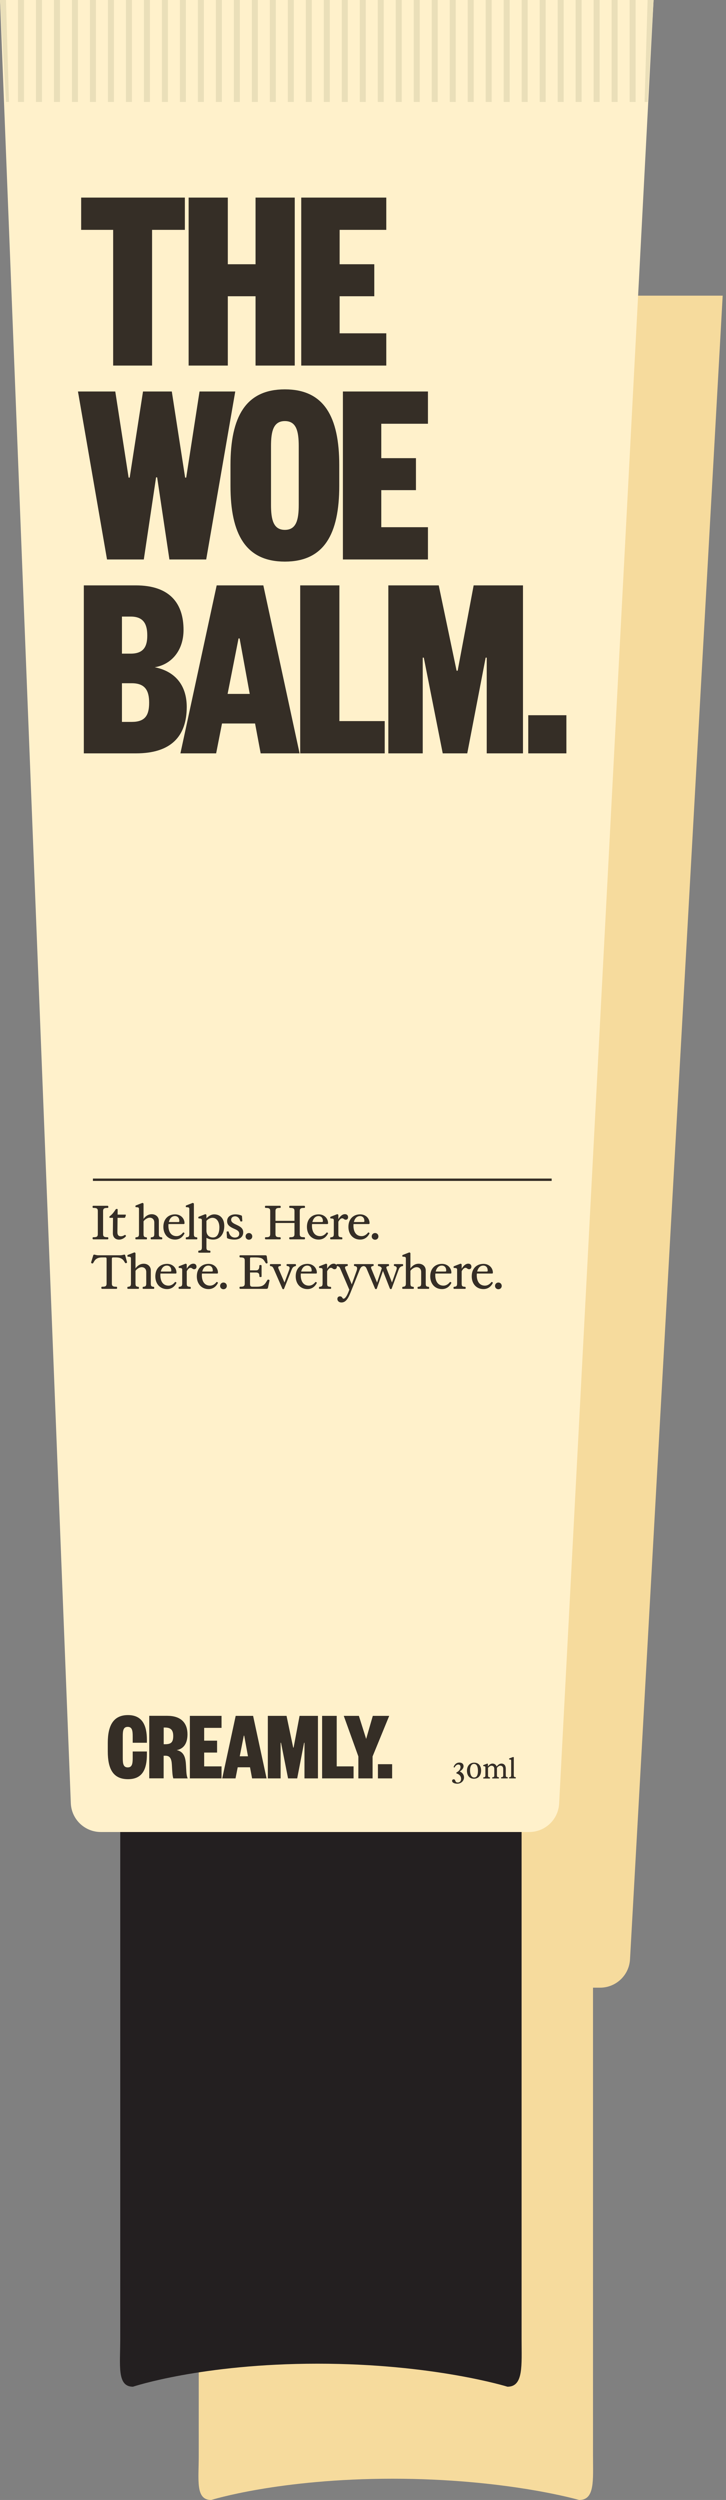 <svg xmlns="http://www.w3.org/2000/svg" fill="none" viewBox="0 0 176 606" height="606" width="176">
<rect x="0" y="0" width="176" height="606" fill="#808080" stroke="none"/>
<g clip-path="url(#clip0_4763_3439)">
<path fill="#F6DB9D" d="M152.73 474.952C152.516 478.803 149.33 481.815 145.474 481.815H143.759V595.294C143.759 601.215 144.251 606 140.411 606H140.399C140.329 605.98 122.709 600.845 95.175 600.845C67.666 600.845 51.299 605.97 51.204 606C47.352 606 48.181 601.198 48.181 595.294V481.815H43.653C39.757 481.815 36.554 478.743 36.392 474.851L19.547 71.669H175.195L152.73 474.952Z"></path>
<path fill="#231F20" d="M123.027 578.543C123.027 578.543 105.074 572.961 76.989 572.961C48.904 572.961 32.228 578.543 32.228 578.543C28.307 578.543 29.151 573.343 29.151 566.951V424.459H126.446V566.951C126.446 573.362 126.948 578.543 123.038 578.543H123.027Z"></path>
<path fill="#FFF1CB" d="M17.169 437.099L0 0H158.445L135.548 437.194C135.346 441.055 132.156 444.082 128.29 444.082H24.432C20.529 444.082 17.322 440.999 17.169 437.099Z"></path>
<path fill="#352E26" d="M23.712 299.142V293.56C23.712 293.013 23.514 292.804 22.758 292.804H22.689C22.514 292.804 22.444 292.746 22.444 292.595V292.467C22.444 292.327 22.491 292.281 22.712 292.281H26.014C26.189 292.281 26.259 292.339 26.259 292.49V292.618C26.259 292.757 26.212 292.804 25.991 292.804H25.91C25.2 292.804 24.991 293.025 24.991 293.56V299.142C24.991 299.677 25.189 299.898 25.91 299.898H26.014C26.189 299.898 26.259 299.956 26.259 300.107V300.235C26.259 300.374 26.212 300.421 25.991 300.421H22.689C22.514 300.421 22.444 300.363 22.444 300.212V300.084C22.444 299.944 22.514 299.898 22.712 299.898H22.828C23.514 299.898 23.712 299.677 23.712 299.142ZM27.36 298.909L27.395 295.199H26.662C26.558 295.199 26.523 295.176 26.523 295.083V295.013C26.523 294.909 26.546 294.862 26.639 294.792C27.279 294.316 27.686 293.699 28.011 293.211C28.104 293.071 28.162 293.048 28.279 293.048H28.372C28.476 293.048 28.523 293.106 28.523 293.234L28.511 294.42H30.36C30.523 294.42 30.535 294.513 30.488 294.665L30.372 295.025C30.325 295.165 30.256 295.199 30.081 295.199H28.5L28.465 298.677C28.453 299.398 28.767 299.677 29.29 299.677C29.639 299.677 29.895 299.572 30.209 299.374C30.314 299.316 30.36 299.328 30.43 299.409L30.488 299.479C30.57 299.584 30.558 299.642 30.453 299.758C30.104 300.142 29.5 300.491 28.872 300.491C27.953 300.491 27.348 299.898 27.36 298.909ZM33.694 293.06C33.694 292.757 33.555 292.664 33.264 292.641L32.974 292.618C32.88 292.606 32.834 292.595 32.834 292.478V292.374C32.834 292.281 32.857 292.234 32.939 292.199L34.462 291.606C34.543 291.571 34.578 291.583 34.636 291.618L34.741 291.688C34.788 291.722 34.799 291.746 34.799 291.839V295.455C35.311 294.746 35.997 294.327 36.776 294.327C37.811 294.327 38.509 295.025 38.509 295.92V299.084C38.509 299.642 38.579 299.851 39.067 299.909L39.16 299.921C39.311 299.944 39.335 300.002 39.335 300.13V300.258C39.335 300.374 39.311 300.421 39.172 300.421H36.73C36.555 300.421 36.532 300.374 36.532 300.235V300.119C36.532 299.979 36.567 299.932 36.695 299.921L36.788 299.909C37.288 299.851 37.404 299.653 37.404 299.084V296.351C37.404 295.606 36.951 295.165 36.288 295.165C35.753 295.165 35.09 295.618 34.799 296.048V299.084C34.799 299.642 34.869 299.851 35.358 299.909L35.45 299.921C35.602 299.944 35.625 300.002 35.625 300.13V300.258C35.625 300.374 35.602 300.421 35.462 300.421H33.02C32.846 300.421 32.822 300.374 32.822 300.235V300.119C32.822 299.979 32.857 299.932 32.985 299.921L33.078 299.909C33.578 299.851 33.694 299.653 33.694 299.084V293.06ZM42.813 299.642C43.511 299.642 44.034 299.2 44.325 298.828C44.395 298.735 44.453 298.711 44.557 298.781L44.65 298.839C44.743 298.898 44.743 298.956 44.685 299.06C44.348 299.712 43.673 300.479 42.441 300.479C40.79 300.479 39.603 299.246 39.603 297.386C39.603 295.432 40.848 294.362 42.453 294.362C43.86 294.362 44.732 295.397 44.732 296.49C44.732 296.665 44.662 296.711 44.523 296.711H40.848C40.836 296.839 40.824 296.979 40.824 297.118C40.824 298.409 41.359 299.642 42.813 299.642ZM42.406 294.781C41.627 294.781 41.127 295.386 40.929 296.223H43.208C43.406 296.223 43.476 296.176 43.476 295.99C43.476 295.246 43.069 294.781 42.406 294.781ZM45.898 293.06C45.898 292.757 45.758 292.664 45.468 292.641L45.177 292.618C45.084 292.606 45.037 292.595 45.037 292.478V292.374C45.037 292.281 45.061 292.234 45.142 292.199L46.665 291.606C46.747 291.571 46.782 291.583 46.84 291.618L46.944 291.688C46.991 291.722 47.003 291.746 47.003 291.839V299.084C47.003 299.642 47.072 299.851 47.561 299.909L47.654 299.921C47.805 299.944 47.828 300.002 47.828 300.13V300.258C47.828 300.374 47.805 300.421 47.666 300.421H45.235C45.061 300.421 45.037 300.374 45.037 300.235V300.119C45.037 299.979 45.072 299.932 45.2 299.921L45.293 299.909C45.793 299.851 45.898 299.653 45.898 299.084V293.06ZM48.941 295.793C48.941 295.49 48.801 295.397 48.511 295.374L48.22 295.351C48.127 295.339 48.081 295.327 48.081 295.211V295.106C48.081 295.013 48.104 294.967 48.185 294.932L49.709 294.339C49.79 294.304 49.825 294.316 49.883 294.351L49.988 294.42C50.034 294.455 50.046 294.478 50.046 294.572V295.316C50.534 294.827 51.162 294.362 51.918 294.362C53.441 294.362 54.372 295.467 54.372 297.188C54.372 299.014 53.395 300.479 51.697 300.479C50.988 300.479 50.429 300.281 50.046 300.049V302.316C50.046 302.875 50.104 303.096 50.685 303.142L50.837 303.154C50.988 303.165 51.011 303.235 51.011 303.363V303.491C51.011 303.607 50.988 303.654 50.848 303.654H48.267C48.092 303.654 48.069 303.607 48.069 303.468V303.351C48.069 303.212 48.104 303.165 48.232 303.154L48.325 303.142C48.825 303.084 48.941 302.886 48.941 302.316V295.793ZM50.046 295.932V298.444C50.116 299.456 50.778 299.967 51.651 299.967C52.813 299.967 53.186 298.688 53.186 297.514C53.186 296.188 52.546 295.199 51.499 295.199C50.976 295.199 50.429 295.502 50.046 295.932ZM55.139 300.165C55.046 300.119 55.023 300.049 55.011 299.909L54.942 298.711C54.93 298.56 54.988 298.514 55.104 298.502L55.291 298.49C55.372 298.49 55.418 298.514 55.442 298.607C55.663 299.444 56.151 299.991 56.953 299.991C57.651 299.991 58 299.595 58 299.072C58 298.444 57.523 298.188 56.814 297.874C55.721 297.397 55.058 296.967 55.058 296.002C55.058 294.874 56.023 294.362 57.058 294.362C57.744 294.362 58.233 294.525 58.523 294.641C58.628 294.688 58.651 294.734 58.663 294.851L58.744 295.897C58.756 296.014 58.721 296.06 58.605 296.072L58.43 296.095C58.326 296.107 58.279 296.06 58.244 295.944C58.023 295.281 57.605 294.839 57 294.839C56.43 294.839 56.035 295.153 56.035 295.676C56.035 296.316 56.698 296.595 57.36 296.909C58.128 297.269 58.965 297.688 58.965 298.7C58.965 299.793 58.151 300.479 56.849 300.479C56.221 300.479 55.558 300.363 55.139 300.165ZM60.343 300.514C59.889 300.514 59.529 300.165 59.529 299.712C59.529 299.246 59.889 298.886 60.343 298.886C60.808 298.886 61.157 299.246 61.157 299.712C61.157 300.165 60.808 300.514 60.343 300.514ZM65.504 299.142V293.56C65.504 293.013 65.306 292.804 64.55 292.804H64.48C64.306 292.804 64.236 292.746 64.236 292.595V292.467C64.236 292.327 64.282 292.281 64.503 292.281H67.806C67.981 292.281 68.05 292.339 68.05 292.49V292.618C68.05 292.757 68.004 292.804 67.783 292.804H67.701C66.992 292.804 66.783 293.025 66.783 293.56V295.932H71.388V293.56C71.388 293.013 71.19 292.804 70.434 292.804H70.364C70.19 292.804 70.12 292.746 70.12 292.595V292.467C70.12 292.327 70.167 292.281 70.388 292.281H73.69C73.865 292.281 73.934 292.339 73.934 292.49V292.618C73.934 292.757 73.888 292.804 73.667 292.804H73.586C72.876 292.804 72.667 293.025 72.667 293.56V299.142C72.667 299.677 72.865 299.898 73.586 299.898H73.69C73.865 299.898 73.934 299.956 73.934 300.107V300.235C73.934 300.374 73.888 300.421 73.667 300.421H70.364C70.19 300.421 70.12 300.363 70.12 300.212V300.084C70.12 299.944 70.19 299.898 70.388 299.898H70.504C71.19 299.898 71.388 299.677 71.388 299.142V296.455H66.783V299.142C66.783 299.677 66.98 299.898 67.701 299.898H67.806C67.981 299.898 68.05 299.956 68.05 300.107V300.235C68.05 300.374 68.004 300.421 67.783 300.421H64.48C64.306 300.421 64.236 300.363 64.236 300.212V300.084C64.236 299.944 64.306 299.898 64.503 299.898H64.62C65.306 299.898 65.504 299.677 65.504 299.142ZM77.616 299.642C78.314 299.642 78.837 299.2 79.128 298.828C79.198 298.735 79.256 298.711 79.36 298.781L79.453 298.839C79.546 298.898 79.546 298.956 79.488 299.06C79.151 299.712 78.477 300.479 77.244 300.479C75.593 300.479 74.406 299.246 74.406 297.386C74.406 295.432 75.651 294.362 77.255 294.362C78.662 294.362 79.535 295.397 79.535 296.49C79.535 296.665 79.465 296.711 79.325 296.711H75.651C75.639 296.839 75.627 296.979 75.627 297.118C75.627 298.409 76.162 299.642 77.616 299.642ZM77.209 294.781C76.43 294.781 75.93 295.386 75.732 296.223H78.011C78.209 296.223 78.279 296.176 78.279 295.99C78.279 295.246 77.872 294.781 77.209 294.781ZM82.829 300.421H80.247C80.073 300.421 80.05 300.374 80.05 300.235V300.119C80.05 299.979 80.085 299.932 80.212 299.921L80.305 299.909C80.805 299.851 80.922 299.653 80.922 299.084V295.793C80.922 295.49 80.782 295.397 80.492 295.374L80.201 295.351C80.108 295.339 80.061 295.327 80.061 295.211V295.106C80.061 295.013 80.085 294.967 80.166 294.932L81.689 294.339C81.771 294.304 81.806 294.316 81.864 294.351L81.968 294.42C82.015 294.455 82.026 294.478 82.026 294.572V295.537C82.422 294.885 82.934 294.316 83.631 294.316C84.108 294.316 84.387 294.618 84.387 295.048C84.387 295.42 84.155 295.665 83.829 295.665C83.62 295.665 83.527 295.606 83.352 295.479C83.236 295.386 83.096 295.316 82.945 295.316C82.608 295.316 82.306 295.653 82.026 296.141V299.084C82.026 299.642 82.085 299.863 82.666 299.909L82.817 299.921C82.969 299.932 82.992 300.002 82.992 300.13V300.258C82.992 300.374 82.969 300.421 82.829 300.421ZM87.673 299.642C88.371 299.642 88.894 299.2 89.185 298.828C89.255 298.735 89.313 298.711 89.418 298.781L89.511 298.839C89.604 298.898 89.604 298.956 89.546 299.06C89.208 299.712 88.534 300.479 87.301 300.479C85.65 300.479 84.464 299.246 84.464 297.386C84.464 295.432 85.708 294.362 87.313 294.362C88.72 294.362 89.592 295.397 89.592 296.49C89.592 296.665 89.522 296.711 89.383 296.711H85.708C85.696 296.839 85.685 296.979 85.685 297.118C85.685 298.409 86.22 299.642 87.673 299.642ZM87.266 294.781C86.487 294.781 85.987 295.386 85.789 296.223H88.069C88.266 296.223 88.336 296.176 88.336 295.99C88.336 295.246 87.929 294.781 87.266 294.781ZM90.924 300.514C90.47 300.514 90.11 300.165 90.11 299.712C90.11 299.246 90.47 298.886 90.924 298.886C91.389 298.886 91.738 299.246 91.738 299.712C91.738 300.165 91.389 300.514 90.924 300.514ZM25.514 304.804H24.712C23.991 304.804 23.282 305.002 22.863 305.699C22.782 305.839 22.7 305.967 22.619 306.106C22.526 306.269 22.456 306.292 22.34 306.258L22.212 306.211C22.084 306.165 22.072 306.06 22.13 305.862L22.596 304.327C22.642 304.188 22.7 304.118 22.816 304.118C23.037 304.118 23.363 304.281 23.805 304.281H29.096C29.654 304.281 29.933 304.118 30.166 304.118C30.271 304.118 30.317 304.188 30.352 304.304L30.771 305.851C30.817 306.025 30.794 306.095 30.689 306.141L30.573 306.188C30.445 306.234 30.364 306.188 30.259 306.013C30.201 305.92 30.154 305.839 30.096 305.746C29.677 305.06 29.049 304.804 28.142 304.804H27.445C27.177 304.804 27.119 304.897 27.119 305.176V311.142C27.119 311.677 27.317 311.898 28.038 311.898H28.142C28.317 311.898 28.387 311.956 28.387 312.107V312.235C28.387 312.374 28.34 312.421 28.119 312.421H24.817C24.642 312.421 24.572 312.363 24.572 312.212V312.084C24.572 311.944 24.642 311.898 24.84 311.898H24.956C25.642 311.898 25.84 311.677 25.84 311.142V305.188C25.84 304.909 25.782 304.804 25.514 304.804ZM31.746 305.06C31.746 304.757 31.606 304.664 31.316 304.641L31.025 304.618C30.932 304.606 30.885 304.595 30.885 304.478V304.374C30.885 304.281 30.909 304.234 30.99 304.199L32.513 303.606C32.595 303.571 32.63 303.583 32.688 303.618L32.792 303.688C32.839 303.722 32.85 303.746 32.85 303.839V307.455C33.362 306.746 34.048 306.327 34.827 306.327C35.862 306.327 36.56 307.025 36.56 307.92V311.084C36.56 311.642 36.63 311.851 37.118 311.909L37.211 311.921C37.363 311.944 37.386 312.002 37.386 312.13V312.258C37.386 312.374 37.363 312.421 37.223 312.421H34.781C34.606 312.421 34.583 312.374 34.583 312.235V312.119C34.583 311.979 34.618 311.932 34.746 311.921L34.839 311.909C35.339 311.851 35.455 311.653 35.455 311.084V308.351C35.455 307.606 35.002 307.165 34.339 307.165C33.804 307.165 33.141 307.618 32.85 308.048V311.084C32.85 311.642 32.92 311.851 33.409 311.909L33.502 311.921C33.653 311.944 33.676 312.002 33.676 312.13V312.258C33.676 312.374 33.653 312.421 33.513 312.421H31.071C30.897 312.421 30.874 312.374 30.874 312.235V312.119C30.874 311.979 30.909 311.932 31.036 311.921L31.129 311.909C31.63 311.851 31.746 311.653 31.746 311.084V305.06ZM40.864 311.642C41.562 311.642 42.085 311.2 42.376 310.828C42.446 310.735 42.504 310.711 42.609 310.781L42.702 310.839C42.795 310.898 42.795 310.956 42.736 311.06C42.399 311.712 41.725 312.479 40.492 312.479C38.841 312.479 37.655 311.246 37.655 309.386C37.655 307.432 38.899 306.362 40.504 306.362C41.911 306.362 42.783 307.397 42.783 308.49C42.783 308.665 42.713 308.711 42.574 308.711H38.899C38.887 308.839 38.876 308.979 38.876 309.118C38.876 310.409 39.411 311.642 40.864 311.642ZM40.457 306.781C39.678 306.781 39.178 307.386 38.98 308.223H41.26C41.457 308.223 41.527 308.176 41.527 307.99C41.527 307.246 41.12 306.781 40.457 306.781ZM46.077 312.421H43.496C43.321 312.421 43.298 312.374 43.298 312.235V312.119C43.298 311.979 43.333 311.932 43.461 311.921L43.554 311.909C44.054 311.851 44.17 311.653 44.17 311.084V307.793C44.17 307.49 44.031 307.397 43.74 307.374L43.449 307.351C43.356 307.339 43.309 307.327 43.309 307.211V307.106C43.309 307.013 43.333 306.967 43.414 306.932L44.938 306.339C45.019 306.304 45.054 306.316 45.112 306.351L45.217 306.42C45.263 306.455 45.275 306.478 45.275 306.572V307.537C45.67 306.885 46.182 306.316 46.88 306.316C47.356 306.316 47.636 306.618 47.636 307.048C47.636 307.42 47.403 307.665 47.077 307.665C46.868 307.665 46.775 307.606 46.6 307.479C46.484 307.386 46.345 307.316 46.194 307.316C45.856 307.316 45.554 307.653 45.275 308.141V311.084C45.275 311.642 45.333 311.863 45.914 311.909L46.066 311.921C46.217 311.932 46.24 312.002 46.24 312.13V312.258C46.24 312.374 46.217 312.421 46.077 312.421ZM50.922 311.642C51.619 311.642 52.142 311.2 52.433 310.828C52.503 310.735 52.561 310.711 52.666 310.781L52.759 310.839C52.852 310.898 52.852 310.956 52.794 311.06C52.456 311.712 51.782 312.479 50.549 312.479C48.898 312.479 47.712 311.246 47.712 309.386C47.712 307.432 48.956 306.362 50.561 306.362C51.968 306.362 52.84 307.397 52.84 308.49C52.84 308.665 52.77 308.711 52.631 308.711H48.956C48.945 308.839 48.933 308.979 48.933 309.118C48.933 310.409 49.468 311.642 50.922 311.642ZM50.514 306.781C49.735 306.781 49.235 307.386 49.038 308.223H51.317C51.515 308.223 51.584 308.176 51.584 307.99C51.584 307.246 51.177 306.781 50.514 306.781ZM54.172 312.514C53.718 312.514 53.358 312.165 53.358 311.712C53.358 311.246 53.718 310.886 54.172 310.886C54.637 310.886 54.986 311.246 54.986 311.712C54.986 312.165 54.637 312.514 54.172 312.514ZM61.891 304.804H60.867C60.658 304.804 60.612 304.874 60.612 305.06V307.932H62.123C62.67 307.932 62.868 307.467 62.868 306.944V306.862C62.868 306.688 62.949 306.641 63.089 306.641H63.217C63.356 306.641 63.414 306.711 63.414 306.909V309.339C63.414 309.525 63.356 309.56 63.217 309.56H63.1C62.961 309.56 62.879 309.502 62.879 309.328V309.235C62.879 308.758 62.658 308.455 62.112 308.455H60.612V311.223C60.612 311.642 60.693 311.898 61.193 311.898H62.333C63.507 311.898 64.042 311.549 64.496 310.816C64.6 310.653 64.693 310.49 64.798 310.328C64.891 310.177 64.949 310.142 65.1 310.188L65.217 310.223C65.333 310.258 65.356 310.339 65.321 310.49L64.984 312.072C64.926 312.351 64.81 312.421 64.531 312.421H58.309C58.135 312.421 58.065 312.363 58.065 312.212V312.084C58.065 311.944 58.111 311.898 58.332 311.898H58.449C59.123 311.898 59.332 311.665 59.332 311.142V305.56C59.332 305.013 59.135 304.804 58.379 304.804H58.309C58.135 304.804 58.065 304.746 58.065 304.595V304.467C58.065 304.327 58.111 304.281 58.332 304.281H64.251C64.531 304.281 64.647 304.315 64.682 304.618L64.868 306.037C64.879 306.153 64.845 306.211 64.751 306.234L64.659 306.258C64.531 306.292 64.472 306.258 64.368 306.095C64.286 305.967 64.217 305.851 64.135 305.723C63.693 305.025 63.275 304.804 61.891 304.804ZM68.434 312.328L66.365 307.595C66.144 307.095 66.004 306.967 65.597 306.909C65.457 306.885 65.434 306.839 65.434 306.723V306.606C65.434 306.467 65.469 306.42 65.644 306.42H67.946C68.062 306.42 68.097 306.467 68.097 306.583V306.699C68.097 306.827 68.074 306.862 67.911 306.885L67.818 306.897C67.446 306.944 67.388 307.211 67.527 307.537L68.969 310.886L70.121 307.758C70.295 307.281 70.214 306.967 69.737 306.897L69.656 306.885C69.493 306.862 69.469 306.827 69.469 306.688V306.572C69.469 306.455 69.493 306.42 69.632 306.42H71.539C71.714 306.42 71.749 306.467 71.749 306.606V306.734C71.749 306.851 71.725 306.874 71.586 306.909C71.051 307.06 70.9 307.293 70.691 307.804L68.888 312.328C68.841 312.444 68.807 312.502 68.69 312.502H68.644C68.528 312.502 68.481 312.444 68.434 312.328ZM74.895 311.642C75.593 311.642 76.116 311.2 76.407 310.828C76.477 310.735 76.535 310.711 76.639 310.781L76.732 310.839C76.825 310.898 76.825 310.956 76.767 311.06C76.43 311.712 75.755 312.479 74.523 312.479C72.871 312.479 71.685 311.246 71.685 309.386C71.685 307.432 72.93 306.362 74.534 306.362C75.942 306.362 76.814 307.397 76.814 308.49C76.814 308.665 76.744 308.711 76.604 308.711H72.93C72.918 308.839 72.906 308.979 72.906 309.118C72.906 310.409 73.441 311.642 74.895 311.642ZM74.488 306.781C73.709 306.781 73.209 307.386 73.011 308.223H75.29C75.488 308.223 75.558 308.176 75.558 307.99C75.558 307.246 75.151 306.781 74.488 306.781ZM80.108 312.421H77.526C77.352 312.421 77.329 312.374 77.329 312.235V312.119C77.329 311.979 77.364 311.932 77.491 311.921L77.584 311.909C78.085 311.851 78.201 311.653 78.201 311.084V307.793C78.201 307.49 78.061 307.397 77.77 307.374L77.48 307.351C77.387 307.339 77.34 307.327 77.34 307.211V307.106C77.34 307.013 77.364 306.967 77.445 306.932L78.968 306.339C79.05 306.304 79.085 306.316 79.143 306.351L79.247 306.42C79.294 306.455 79.305 306.478 79.305 306.572V307.537C79.701 306.885 80.213 306.316 80.91 306.316C81.387 306.316 81.666 306.618 81.666 307.048C81.666 307.42 81.434 307.665 81.108 307.665C80.899 307.665 80.806 307.606 80.631 307.479C80.515 307.386 80.375 307.316 80.224 307.316C79.887 307.316 79.585 307.653 79.305 308.141V311.084C79.305 311.642 79.364 311.863 79.945 311.909L80.096 311.921C80.248 311.932 80.271 312.002 80.271 312.13V312.258C80.271 312.374 80.248 312.421 80.108 312.421ZM82.774 315.724C82.135 315.724 81.786 315.317 81.786 314.863C81.786 314.502 82.018 314.235 82.402 314.235C83.042 314.235 82.949 314.805 83.274 314.805C83.612 314.805 84.088 314.305 84.681 312.63L82.495 307.537C82.309 307.106 82.181 306.979 81.728 306.909C81.576 306.885 81.565 306.839 81.565 306.734V306.606C81.565 306.455 81.611 306.42 81.763 306.42H84.147C84.286 306.42 84.309 306.467 84.309 306.583V306.699C84.309 306.827 84.286 306.874 84.123 306.897L84.042 306.909C83.67 306.967 83.53 307.153 83.74 307.641L85.275 311.328L86.449 308.037C86.682 307.386 86.6 307.002 86.065 306.909L85.996 306.897C85.833 306.874 85.809 306.827 85.809 306.699V306.583C85.809 306.467 85.856 306.42 85.984 306.42H88.089C88.263 306.42 88.286 306.455 88.286 306.606V306.734C88.286 306.851 88.263 306.885 88.124 306.909C87.647 306.967 87.414 307.234 87.193 307.804C86.682 309.072 85.24 312.688 84.891 313.526C84.24 315.142 83.6 315.724 82.774 315.724ZM96.106 307.781C96.304 307.211 96.083 306.979 95.688 306.897L95.629 306.885C95.513 306.862 95.49 306.827 95.49 306.699V306.583C95.49 306.467 95.525 306.42 95.664 306.42H97.525C97.688 306.42 97.723 306.455 97.723 306.606V306.711C97.723 306.839 97.711 306.885 97.56 306.909C97.165 306.979 96.862 307.176 96.653 307.734L94.99 312.258C94.932 312.433 94.897 312.479 94.781 312.479H94.734C94.594 312.479 94.536 312.409 94.478 312.258L92.839 308.072L91.385 312.258C91.327 312.433 91.28 312.479 91.164 312.479H91.106C90.99 312.479 90.943 312.421 90.873 312.258L88.908 307.595C88.745 307.199 88.582 306.967 88.199 306.909C88.071 306.885 88.036 306.851 88.036 306.734V306.606C88.036 306.444 88.071 306.42 88.245 306.42H90.42C90.536 306.42 90.582 306.455 90.582 306.572V306.688C90.582 306.816 90.559 306.862 90.397 306.897L90.28 306.92C89.955 306.99 89.885 307.211 90.024 307.537L91.408 310.898L92.559 307.432C92.42 307.13 92.187 306.979 91.792 306.909C91.641 306.885 91.618 306.839 91.618 306.723V306.583C91.618 306.455 91.664 306.42 91.78 306.42H94.141C94.269 306.42 94.304 306.467 94.304 306.583V306.699C94.304 306.851 94.281 306.885 94.118 306.909L94.036 306.92C93.664 306.979 93.583 307.165 93.734 307.548L95.025 310.874L96.106 307.781ZM98.392 305.06C98.392 304.757 98.253 304.664 97.962 304.641L97.671 304.618C97.578 304.606 97.532 304.595 97.532 304.478V304.374C97.532 304.281 97.555 304.234 97.636 304.199L99.16 303.606C99.241 303.571 99.276 303.583 99.334 303.618L99.439 303.688C99.485 303.722 99.497 303.746 99.497 303.839V307.455C100.009 306.746 100.695 306.327 101.474 306.327C102.509 306.327 103.207 307.025 103.207 307.92V311.084C103.207 311.642 103.276 311.851 103.765 311.909L103.858 311.921C104.009 311.944 104.032 312.002 104.032 312.13V312.258C104.032 312.374 104.009 312.421 103.869 312.421H101.427C101.253 312.421 101.23 312.374 101.23 312.235V312.119C101.23 311.979 101.264 311.932 101.392 311.921L101.485 311.909C101.985 311.851 102.102 311.653 102.102 311.084V308.351C102.102 307.606 101.648 307.165 100.985 307.165C100.45 307.165 99.788 307.618 99.497 308.048V311.084C99.497 311.642 99.567 311.851 100.055 311.909L100.148 311.921C100.299 311.944 100.323 312.002 100.323 312.13V312.258C100.323 312.374 100.299 312.421 100.16 312.421H97.718C97.543 312.421 97.52 312.374 97.52 312.235V312.119C97.52 311.979 97.555 311.932 97.683 311.921L97.776 311.909C98.276 311.851 98.392 311.653 98.392 311.084V305.06ZM107.511 311.642C108.208 311.642 108.732 311.2 109.022 310.828C109.092 310.735 109.15 310.711 109.255 310.781L109.348 310.839C109.441 310.898 109.441 310.956 109.383 311.06C109.046 311.712 108.371 312.479 107.138 312.479C105.487 312.479 104.301 311.246 104.301 309.386C104.301 307.432 105.545 306.362 107.15 306.362C108.557 306.362 109.429 307.397 109.429 308.49C109.429 308.665 109.36 308.711 109.22 308.711H105.545C105.534 308.839 105.522 308.979 105.522 309.118C105.522 310.409 106.057 311.642 107.511 311.642ZM107.104 306.781C106.324 306.781 105.824 307.386 105.627 308.223H107.906C108.104 308.223 108.173 308.176 108.173 307.99C108.173 307.246 107.766 306.781 107.104 306.781ZM112.724 312.421H110.142C109.968 312.421 109.944 312.374 109.944 312.235V312.119C109.944 311.979 109.979 311.932 110.107 311.921L110.2 311.909C110.7 311.851 110.816 311.653 110.816 311.084V307.793C110.816 307.49 110.677 307.397 110.386 307.374L110.095 307.351C110.002 307.339 109.956 307.327 109.956 307.211V307.106C109.956 307.013 109.979 306.967 110.061 306.932L111.584 306.339C111.665 306.304 111.7 306.316 111.758 306.351L111.863 306.42C111.91 306.455 111.921 306.478 111.921 306.572V307.537C112.317 306.885 112.828 306.316 113.526 306.316C114.003 306.316 114.282 306.618 114.282 307.048C114.282 307.42 114.049 307.665 113.724 307.665C113.514 307.665 113.421 307.606 113.247 307.479C113.131 307.386 112.991 307.316 112.84 307.316C112.503 307.316 112.2 307.653 111.921 308.141V311.084C111.921 311.642 111.979 311.863 112.561 311.909L112.712 311.921C112.863 311.932 112.886 312.002 112.886 312.13V312.258C112.886 312.374 112.863 312.421 112.724 312.421ZM117.568 311.642C118.266 311.642 118.789 311.2 119.08 310.828C119.149 310.735 119.208 310.711 119.312 310.781L119.405 310.839C119.498 310.898 119.498 310.956 119.44 311.06C119.103 311.712 118.428 312.479 117.196 312.479C115.544 312.479 114.358 311.246 114.358 309.386C114.358 307.432 115.603 306.362 117.207 306.362C118.614 306.362 119.487 307.397 119.487 308.49C119.487 308.665 119.417 308.711 119.277 308.711H115.603C115.591 308.839 115.579 308.979 115.579 309.118C115.579 310.409 116.114 311.642 117.568 311.642ZM117.161 306.781C116.382 306.781 115.882 307.386 115.684 308.223H117.963C118.161 308.223 118.231 308.176 118.231 307.99C118.231 307.246 117.824 306.781 117.161 306.781ZM120.818 312.514C120.365 312.514 120.004 312.165 120.004 311.712C120.004 311.246 120.365 310.886 120.818 310.886C121.283 310.886 121.632 311.246 121.632 311.712C121.632 312.165 121.283 312.514 120.818 312.514Z"></path>
<path fill="#352E26" d="M133.735 286.258H22.525V285.683H133.735V286.258Z" clip-rule="evenodd" fill-rule="evenodd"></path>
<path fill="#352E26" d="M29.762 426.193V420.808C29.762 419.455 29.927 418.594 30.965 418.594C32.004 418.594 32.168 419.455 32.168 420.808V422.448H35.612V421.751C35.612 418.211 34.478 415.737 31.034 415.737C27.589 415.737 26.127 418.115 26.127 422.475V424.539C26.127 428.899 27.494 431.277 31.034 431.277C34.573 431.277 35.612 428.803 35.612 425.263V424.566H32.168V426.207C32.168 427.56 32.004 428.421 30.965 428.421C29.927 428.421 29.762 427.56 29.762 426.207V426.193Z"></path>
<path fill="#352E26" d="M42.022 431.086H45.507C45.233 430.512 45.192 429.897 45.124 428.571C45.11 428.284 45.097 427.97 45.069 427.614C44.946 425.715 44.413 424.58 42.828 424.225C44.372 423.965 45.452 422.776 45.452 420.398C45.452 417.705 43.935 415.915 40.545 415.915H36.185V431.072H39.671V425.592H40.122C41.229 425.592 41.584 426.343 41.666 427.778C41.762 429.61 41.816 430.498 42.008 431.072L42.022 431.086ZM40.026 422.803H39.684V418.758H40.026C41.447 418.758 41.994 419.428 41.994 420.808C41.994 422.352 41.447 422.803 40.026 422.803Z" clip-rule="evenodd" fill-rule="evenodd"></path>
<path fill="#352E26" d="M53.706 428.174V431.085H46.025V415.928H53.706V418.839H49.497V421.941H52.627V424.825H49.497V428.174H53.706Z"></path>
<path fill="#352E26" d="M61.345 415.928H57.136L53.869 431.085H57.095L57.628 428.392H60.607L61.113 431.085H64.625L61.359 415.928H61.345ZM58.12 425.727L59.104 420.725H59.199L60.115 425.727H58.12Z" clip-rule="evenodd" fill-rule="evenodd"></path>
<path fill="#352E26" d="M69.465 415.928L71.078 423.622H71.174L72.623 415.928H77.078V431.085H73.811V422.447H73.716L72.048 431.085H69.834L68.126 422.447H68.03V431.085H64.928V415.928H69.479H69.465Z"></path>
<path fill="#352E26" d="M91.619 427.642V431.086H95.063V427.642H91.619Z"></path>
<path fill="#352E26" d="M78.088 415.928H81.628V428.174H85.714V431.085H78.088V415.928Z"></path>
<path fill="#352E26" d="M90.377 415.928L88.764 421.518L87.001 415.928H83.338L86.878 425.768V431.085H90.322V425.768L94.354 415.928H90.377Z"></path>
<path fill="#352E26" d="M109.592 431.688C109.592 431.469 109.769 431.305 109.974 431.305C110.22 431.305 110.289 431.428 110.357 431.606C110.48 431.948 110.603 432.084 111 432.084C111.492 432.084 111.779 431.688 111.779 431.21C111.779 430.581 111.41 430.13 110.726 429.898C110.658 429.884 110.631 429.87 110.631 429.788V429.747C110.631 429.679 110.644 429.652 110.713 429.624C111.273 429.324 111.642 428.832 111.642 428.339C111.642 427.984 111.464 427.724 111.109 427.724C110.754 427.724 110.426 427.984 110.22 428.408C110.193 428.462 110.166 428.463 110.097 428.435L110.029 428.408C110.029 428.408 109.947 428.353 109.974 428.285C110.234 427.642 110.685 427.246 111.369 427.246C112.025 427.246 112.38 427.615 112.38 428.134C112.38 428.599 112.038 429.037 111.464 429.419C112.107 429.665 112.489 430.226 112.489 430.841C112.489 431.688 111.779 432.371 110.849 432.371C110.302 432.371 109.592 432.18 109.592 431.661V431.688Z"></path>
<path fill="#352E26" d="M113.199 429.241C113.199 428.161 113.814 427.272 114.949 427.272C116.138 427.272 116.63 428.175 116.63 429.172C116.63 430.225 116.11 431.168 114.88 431.168C113.746 431.168 113.199 430.279 113.199 429.241ZM115.864 429.282C115.864 428.462 115.687 427.573 114.908 427.573C114.17 427.573 113.951 428.393 113.951 429.118C113.951 429.979 114.197 430.867 114.949 430.867C115.7 430.867 115.864 430.033 115.864 429.282Z"></path>
<path fill="#352E26" d="M117.381 428.12H117.217C117.217 428.12 117.135 428.093 117.135 428.025V427.97C117.135 427.97 117.148 427.888 117.189 427.861L118.091 427.505C118.091 427.505 118.16 427.505 118.201 427.505L118.255 427.546C118.255 427.546 118.283 427.587 118.283 427.642V428.202C118.543 427.82 118.939 427.492 119.404 427.492C119.923 427.492 120.278 427.833 120.401 428.202C120.716 427.806 121.098 427.492 121.549 427.492C122.26 427.492 122.615 428.025 122.615 428.722V430.293C122.615 430.622 122.656 430.745 122.943 430.786H122.998C123.094 430.813 123.107 430.84 123.107 430.922V430.991C123.107 430.991 123.107 431.086 123.012 431.086H121.577C121.467 431.086 121.467 431.059 121.467 430.977V430.909C121.467 430.827 121.495 430.799 121.563 430.799H121.618C121.905 430.758 121.987 430.635 121.987 430.307V428.776C121.987 428.257 121.672 427.997 121.29 427.997C121.003 427.997 120.743 428.202 120.47 428.517V430.307C120.47 430.635 120.511 430.758 120.798 430.799H120.852C120.948 430.827 120.962 430.854 120.962 430.936V431.004C120.962 431.004 120.962 431.1 120.866 431.1H119.431C119.322 431.1 119.322 431.073 119.322 430.991V430.922C119.322 430.84 119.335 430.813 119.417 430.813H119.472C119.759 430.772 119.827 430.649 119.827 430.321V428.79C119.827 428.271 119.54 428.011 119.144 428.011C118.857 428.011 118.57 428.243 118.31 428.517V430.321C118.31 430.649 118.351 430.772 118.638 430.813H118.693C118.775 430.84 118.789 430.868 118.789 430.95V431.018C118.789 431.018 118.789 431.114 118.693 431.114H117.258C117.162 431.114 117.148 431.086 117.148 431.004V430.936C117.148 430.854 117.176 430.827 117.244 430.827H117.299C117.586 430.786 117.668 430.663 117.668 430.335V428.394C117.668 428.216 117.586 428.161 117.408 428.148L117.381 428.12Z"></path>
<path fill="#352E26" d="M123.656 426.507H123.492C123.492 426.507 123.41 426.479 123.41 426.411V426.356C123.41 426.356 123.41 426.274 123.465 426.247L124.367 425.905C124.367 425.905 124.435 425.905 124.463 425.905L124.517 425.946C124.517 425.946 124.558 425.974 124.558 426.028V430.292C124.558 430.62 124.599 430.744 124.886 430.785H124.941C125.037 430.812 125.05 430.839 125.05 430.921V430.99C125.05 430.99 125.05 431.085 124.955 431.085H123.519C123.41 431.085 123.41 431.058 123.41 430.976V430.908C123.41 430.826 123.424 430.798 123.506 430.798H123.56C123.848 430.757 123.916 430.634 123.916 430.306V426.766C123.916 426.589 123.834 426.534 123.67 426.52L123.656 426.507Z"></path>
<path fill="#352E26" d="M36.867 88.617H27.43V55.718H19.674V47.897H44.817V55.718H36.867V88.617ZM55.228 88.617H45.727V47.897H55.228V64.056H61.95V47.897H71.452V88.617H61.95V71.812H55.228V88.617ZM93.646 80.796V88.617H73.028V47.897H93.646V55.718H82.335V64.056H90.737V71.812H82.335V80.796H93.646ZM45.14 115.774L48.372 94.897H57.033L49.988 135.617H41.068L38.095 115.709H37.836L34.863 135.617H25.944L18.898 94.897H27.947L31.179 115.774H31.438L34.669 94.897H41.65L44.881 115.774H45.14ZM82.245 112.736V117.778C82.245 129.476 78.561 136.134 69.06 136.134C59.559 136.134 55.874 129.476 55.874 117.778V112.736C55.874 101.037 59.559 94.38 69.06 94.38C78.561 94.38 82.245 101.037 82.245 112.736ZM65.699 108.147V122.367C65.699 125.986 66.281 128.442 69.06 128.442C71.839 128.442 72.421 125.986 72.421 122.367V108.147C72.421 104.528 71.839 102.071 69.06 102.071C66.281 102.071 65.699 104.528 65.699 108.147ZM103.745 127.796V135.617H83.127V94.897H103.745V102.718H92.434V111.056H100.837V118.812H92.434V127.796H103.745ZM45.269 171.37C45.269 178.48 41.456 182.617 32.989 182.617H20.32V141.897H32.924C41.197 141.897 44.494 146.292 44.494 152.691C44.494 157.732 41.52 161.093 37.513 161.74C42.361 162.709 45.269 166.006 45.269 171.37ZM31.955 165.618H29.563V174.99H31.955C35.251 174.99 36.156 173.309 36.156 170.336C36.156 167.492 35.251 165.618 31.955 165.618ZM29.563 149.459V158.443H31.696C34.928 158.443 35.703 156.569 35.703 154.048C35.703 151.463 34.928 149.459 31.696 149.459H29.563ZM52.528 141.897H63.839L72.629 182.617H63.192L61.835 175.378H53.82L52.398 182.617H43.737L52.528 141.897ZM57.828 154.759L55.178 168.203H60.542L58.086 154.759H57.828ZM72.775 141.897H82.276V174.796H93.264V182.617H72.775V141.897ZM106.358 141.897L110.689 162.58H110.947L114.825 141.897H126.783V182.617H117.992V159.413H117.734L113.274 182.617H107.328L102.739 159.413H102.48V182.617H94.142V141.897H106.358ZM128.064 182.617V173.374H137.307V182.617H128.064Z"></path>
<rect fill="#EADFB9" height="24.712" width="1.454" y="0.001" x="78.496"></rect>
<rect fill="#EADFB9" height="24.712" width="1.454" y="0.001" x="74.135"></rect>
<rect fill="#EADFB9" height="24.712" width="1.454" y="0.001" x="82.857"></rect>
<rect fill="#EADFB9" height="24.712" width="1.454" y="0.001" x="91.578"></rect>
<rect fill="#EADFB9" height="24.712" width="1.454" y="0.001" x="87.217"></rect>
<rect fill="#EADFB9" height="24.712" width="1.454" y="0.001" x="95.939"></rect>
<rect fill="#EADFB9" height="24.712" width="1.454" y="0.001" x="104.662"></rect>
<rect fill="#EADFB9" height="24.712" width="1.454" y="0.001" x="100.301"></rect>
<rect fill="#EADFB9" height="24.712" width="1.454" y="0.001" x="109.023"></rect>
<rect fill="#EADFB9" height="24.712" width="1.454" y="0.001" x="117.744"></rect>
<rect fill="#EADFB9" height="24.712" width="1.454" y="0.001" x="113.383"></rect>
<rect fill="#EADFB9" height="24.712" width="1.454" y="0.001" x="122.105"></rect>
<rect fill="#EADFB9" height="24.712" width="1.454" y="0.001" x="130.828"></rect>
<rect fill="#EADFB9" height="24.712" width="1.454" y="0.001" x="126.467"></rect>
<rect fill="#EADFB9" height="24.712" width="1.454" y="0.001" x="135.189"></rect>
<rect fill="#EADFB9" height="24.712" width="1.454" y="0.001" x="143.91"></rect>
<rect fill="#EADFB9" height="24.712" width="1.454" y="0.001" x="139.549"></rect>
<rect fill="#EADFB9" height="24.712" width="1.454" y="0.001" x="148.27"></rect>
<rect fill="#EADFB9" height="24.712" width="1.454" y="0.001" x="152.631"></rect>
<rect fill="#EADFB9" height="24.712" width="1.454" y="0.001" x="39.25"></rect>
<rect fill="#EADFB9" height="24.712" width="1.454" y="0.001" x="34.889"></rect>
<rect fill="#EADFB9" height="24.712" width="1.454" y="0.001" x="43.607"></rect>
<rect fill="#EADFB9" height="24.712" width="1.454" y="0.001" x="52.33"></rect>
<rect fill="#EADFB9" height="24.712" width="1.454" y="0.001" x="47.971"></rect>
<rect fill="#EADFB9" height="24.712" width="1.454" y="0.001" x="56.691"></rect>
<rect fill="#EADFB9" height="24.712" width="1.454" y="0.001" x="65.412"></rect>
<rect fill="#EADFB9" height="24.712" width="1.454" y="0.001" x="61.053"></rect>
<rect fill="#EADFB9" height="24.712" width="1.454" y="0.001" x="69.773"></rect>
<path fill="#EADFB9" d="M0 0.002H1.454L2.18 24.713H1.454L0 0.002Z"></path>
<path fill="#EADFB9" d="M158.445 0.001H156.992L156.265 24.713H156.992L158.445 0.001Z"></path>
<rect fill="#EADFB9" height="24.712" width="1.454" y="0.001" x="4.361"></rect>
<rect fill="#EADFB9" height="24.712" width="1.454" y="0.001" x="13.084"></rect>
<rect fill="#EADFB9" height="24.712" width="1.454" y="0.001" x="8.723"></rect>
<rect fill="#EADFB9" height="24.712" width="1.454" y="0.001" x="17.445"></rect>
<rect fill="#EADFB9" height="24.712" width="1.454" y="0.001" x="26.166"></rect>
<rect fill="#EADFB9" height="24.712" width="1.454" y="0.001" x="21.805"></rect>
<rect fill="#EADFB9" height="24.712" width="1.454" y="0.001" x="30.527"></rect>
</g>
<defs>
<clipPath id="clip0_4763_3439">
<rect fill="white" height="606" width="175.195"></rect>
</clipPath>
</defs>
</svg>
